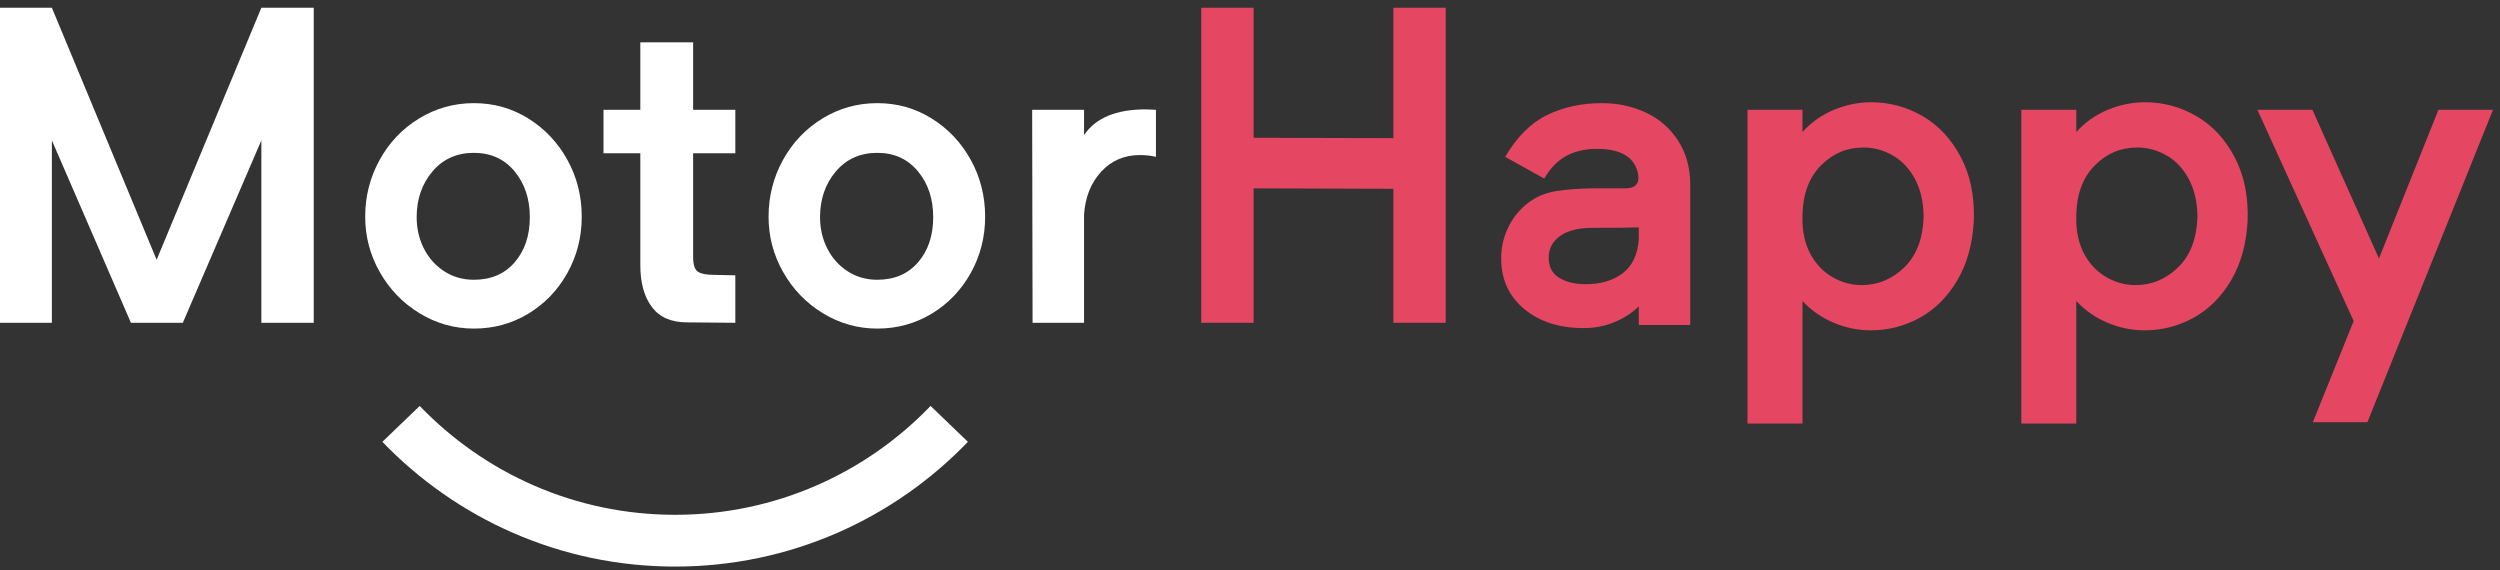 <?xml version="1.0" encoding="UTF-8"?> <svg width="171px" height="39px" viewBox="0 0 171 39" version="1.1" xmlns="http://www.w3.org/2000/svg" xmlns:xlink="http://www.w3.org/1999/xlink"><rect x="0" y="0" width="171" height="39" fill="#333333" stroke="none"/><title>MotorHappy logo</title> <desc>Created with Sketch.</desc> <defs></defs> <g id="Symbols" stroke="none" stroke-width="1" fill="none" fill-rule="evenodd"> <g id="MotorHappy-logo" transform="translate(-1, 0)"> <g id="Group-24"> <g transform="translate(0.765, 0.284)"> <polygon id="Fill-1" fill="#fff" points="18.112 0.246 10.949 17.484 3.783 0.246 0.235 0.246 0.235 21.794 3.783 21.794 3.783 9.319 9.191 21.794 12.74 21.794 18.112 9.319 18.112 21.794 21.694 21.794 21.694 0.246"></polygon> <path d="M35.428,11.43 C34.73,10.591 33.804,10.171 32.65,10.171 C31.477,10.171 30.528,10.596 29.812,11.446 C29.094,12.295 28.735,13.338 28.735,14.572 C28.735,15.341 28.897,16.049 29.221,16.697 C29.544,17.344 30.002,17.865 30.602,18.26 C31.199,18.652 31.882,18.852 32.65,18.852 C33.824,18.852 34.755,18.452 35.443,17.653 C36.131,16.853 36.475,15.827 36.475,14.572 C36.475,13.317 36.126,12.27 35.428,11.43 M39.04,18.396 C38.382,19.57 37.492,20.496 36.369,21.174 C35.246,21.849 34.006,22.191 32.65,22.191 C31.315,22.191 30.076,21.839 28.932,21.143 C27.786,20.443 26.883,19.509 26.216,18.333 C25.548,17.162 25.214,15.897 25.214,14.539 C25.214,13.145 25.543,11.85 26.2,10.656 C26.858,9.463 27.759,8.517 28.902,7.818 C30.045,7.12 31.295,6.771 32.65,6.771 C34.006,6.771 35.246,7.12 36.369,7.818 C37.492,8.517 38.382,9.457 39.04,10.641 C39.695,11.825 40.026,13.125 40.026,14.539 C40.026,15.938 39.695,17.223 39.04,18.396" id="Fill-2" fill="#fff"></path> <path d="M47.645,10.2 L47.645,17.305 C47.645,17.832 47.756,18.163 47.981,18.305 C48.204,18.449 48.556,18.517 49.044,18.517 L50.531,18.547 L50.531,21.795 L47.22,21.765 C46.148,21.765 45.351,21.418 44.825,20.718 C44.299,20.02 44.033,19.063 44.033,17.849 L44.033,10.2 L41.514,10.2 L41.514,7.226 L44.033,7.226 L44.033,2.612 L47.645,2.612 L47.645,7.226 L50.531,7.226 L50.531,10.2 L47.645,10.2 Z" id="Fill-4" fill="#fff"></path> <path d="M63.019,11.43 C62.321,10.591 61.395,10.171 60.242,10.171 C59.068,10.171 58.12,10.596 57.404,11.446 C56.685,12.295 56.326,13.338 56.326,14.572 C56.326,15.341 56.488,16.049 56.812,16.697 C57.136,17.344 57.593,17.865 58.193,18.26 C58.79,18.652 59.473,18.852 60.242,18.852 C61.415,18.852 62.346,18.452 63.034,17.653 C63.722,16.853 64.066,15.827 64.066,14.572 C64.066,13.317 63.717,12.27 63.019,11.43 M66.631,18.396 C65.973,19.57 65.083,20.496 63.96,21.174 C62.837,21.849 61.598,22.191 60.242,22.191 C58.906,22.191 57.667,21.839 56.524,21.143 C55.378,20.443 54.475,19.509 53.807,18.333 C53.139,17.162 52.805,15.897 52.805,14.539 C52.805,13.145 53.134,11.85 53.792,10.656 C54.449,9.463 55.35,8.517 56.493,7.818 C57.636,7.12 58.886,6.771 60.242,6.771 C61.598,6.771 62.837,7.12 63.96,7.818 C65.083,8.517 65.973,9.457 66.631,10.641 C67.286,11.825 67.618,13.125 67.618,14.539 C67.618,15.938 67.286,17.223 66.631,18.396" id="Fill-6" fill="#fff"></path> <path d="M78.603,7.197 L79.301,7.227 L79.301,10.444 C78.96,10.364 78.593,10.321 78.211,10.321 C77.136,10.321 76.251,10.702 75.555,11.461 C74.857,12.218 74.465,13.196 74.384,14.39 L74.384,21.794 L70.863,21.794 L70.835,7.227 L74.384,7.227 L74.384,8.955 C75.176,7.781 76.58,7.197 78.603,7.197" id="Fill-8" fill="#fff"></path> <path d="M27.667,28.709 C32.399,33.631 39.046,36.699 46.415,36.699 C53.783,36.699 60.433,33.631 65.163,28.709" id="Stroke-22" stroke="#fff" stroke-width="3.541"></path> <polygon id="Fill-10" fill="#E54661" points="99.122 0.246 99.122 21.796 95.541 21.796 95.541 12.63 85.982 12.599 85.982 21.796 82.4 21.796 82.4 0.246 85.982 0.246 85.982 9.139 95.541 9.167 95.541 0.246"></polygon> <path d="M111.219,18.411 C111.876,17.915 112.246,17.151 112.327,16.119 L112.327,15.27 C111.699,15.292 110.64,15.302 109.14,15.302 C108.189,15.302 107.455,15.487 106.942,15.861 C106.423,16.238 106.165,16.727 106.165,17.334 C106.165,17.961 106.403,18.421 106.878,18.715 C107.354,19.008 107.956,19.155 108.684,19.155 C109.716,19.155 110.561,18.907 111.219,18.411 M112.828,7.423 C113.748,7.858 114.482,8.501 115.028,9.351 C115.574,10.201 115.848,11.202 115.848,12.356 L115.848,21.945 L112.327,21.945 L112.327,20.675 C111.841,21.138 111.274,21.505 110.629,21.765 C109.979,22.028 109.291,22.157 108.563,22.157 C106.904,22.157 105.553,21.73 104.513,20.87 C103.469,20.01 102.938,18.884 102.917,17.485 C102.897,16.658 103.079,15.872 103.466,15.133 C103.848,14.394 104.394,13.803 105.103,13.357 C105.548,13.077 106.084,12.882 106.711,12.781 C107.339,12.679 108.138,12.619 109.109,12.598 L111.416,12.598 C112.064,12.598 112.357,12.305 112.296,11.718 C112.114,10.504 111.163,9.897 109.443,9.897 C108.674,9.897 107.991,10.054 107.394,10.368 C106.797,10.681 106.286,11.202 105.862,11.931 L103.19,10.446 C103.98,9.088 104.931,8.137 106.044,7.59 C107.157,7.044 108.414,6.771 109.807,6.771 C110.9,6.771 111.907,6.988 112.828,7.423" id="Fill-13" fill="#E54661"></path> <path d="M130.476,18.016 C131.305,17.219 131.751,16.078 131.811,14.601 C131.811,13.612 131.624,12.75 131.252,12.024 C130.875,11.295 130.369,10.741 129.732,10.369 C129.095,9.992 128.414,9.805 127.683,9.805 C126.57,9.805 125.609,10.21 124.802,11.019 C123.993,11.831 123.568,12.942 123.525,14.361 L123.525,14.965 C123.568,15.856 123.78,16.62 124.162,17.257 C124.547,17.894 125.045,18.383 125.652,18.714 C126.257,19.048 126.894,19.217 127.564,19.217 C128.675,19.217 129.646,18.815 130.476,18.016 M131.751,7.665 C132.846,8.303 133.713,9.239 134.361,10.476 C135.008,11.71 135.302,13.154 135.244,14.814 C135.163,16.392 134.786,17.75 134.118,18.883 C133.453,20.014 132.595,20.869 131.556,21.446 C130.514,22.022 129.393,22.311 128.202,22.311 C127.329,22.311 126.487,22.139 125.667,21.795 C124.845,21.451 124.132,20.955 123.525,20.307 L123.525,28.685 L119.764,28.685 L119.764,7.225 L123.525,7.225 L123.525,8.743 C124.132,8.075 124.85,7.569 125.68,7.225 C126.512,6.884 127.362,6.709 128.23,6.709 C129.484,6.709 130.658,7.028 131.751,7.665" id="Fill-15" fill="#E54661"></path> <path d="M149.204,18.016 C150.034,17.219 150.479,16.078 150.54,14.601 C150.54,13.612 150.353,12.75 149.981,12.024 C149.604,11.295 149.098,10.741 148.461,10.369 C147.823,9.992 147.143,9.805 146.412,9.805 C145.299,9.805 144.338,10.21 143.531,11.019 C142.721,11.831 142.296,12.942 142.253,14.361 L142.253,14.965 C142.296,15.856 142.509,16.62 142.891,17.257 C143.275,17.894 143.774,18.383 144.381,18.714 C144.985,19.048 145.623,19.217 146.293,19.217 C147.403,19.217 148.375,18.815 149.204,18.016 M150.479,7.665 C151.574,8.303 152.442,9.239 153.089,10.476 C153.737,11.71 154.03,13.154 153.972,14.814 C153.891,16.392 153.514,17.75 152.847,18.883 C152.181,20.014 151.324,20.869 150.284,21.446 C149.242,22.022 148.122,22.311 146.93,22.311 C146.058,22.311 145.215,22.139 144.396,21.795 C143.574,21.451 142.86,20.955 142.253,20.307 L142.253,28.685 L138.492,28.685 L138.492,7.225 L142.253,7.225 L142.253,8.743 C142.86,8.075 143.579,7.569 144.408,7.225 C145.241,6.884 146.091,6.709 146.958,6.709 C148.213,6.709 149.386,7.028 150.479,7.665" id="Fill-17" fill="#E54661"></path> <polygon id="Fill-19" fill="#E54661" points="170.756 7.226 162.166 28.595 158.433 28.595 161.226 21.674 154.639 7.226 158.403 7.226 162.956 17.395 167.023 7.226"></polygon> </g> </g> </g> </g> </svg>